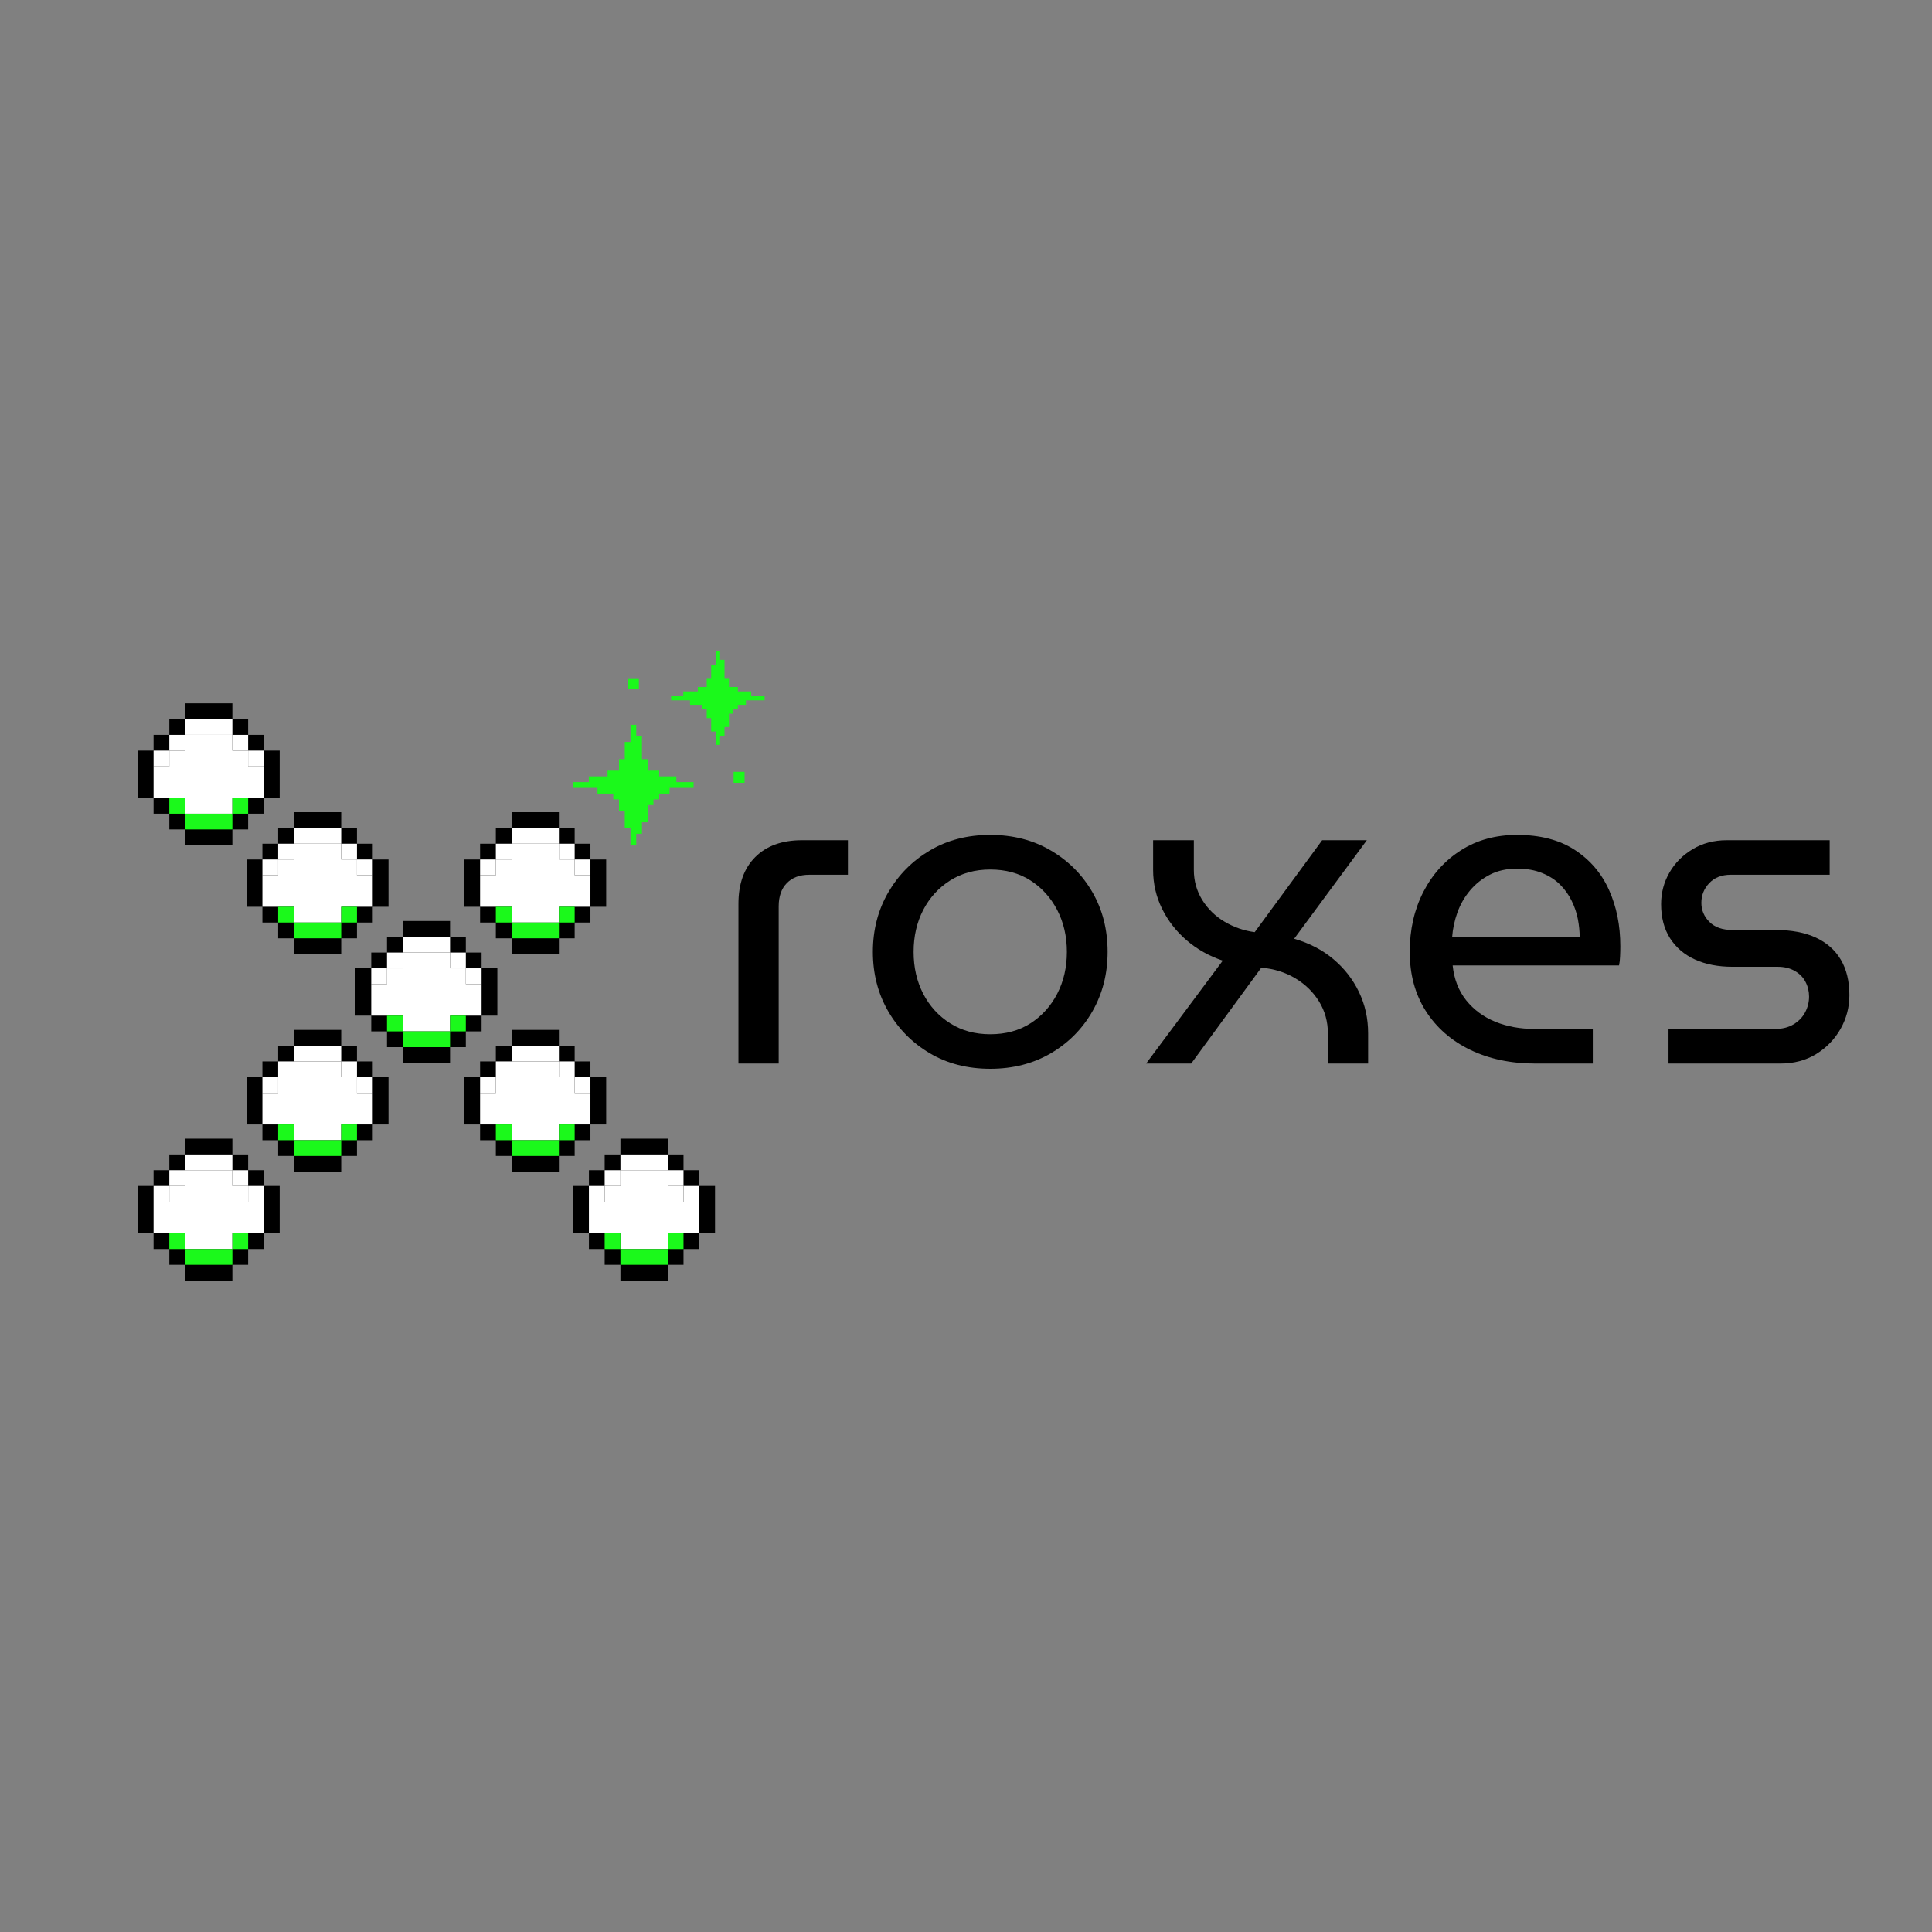 <svg xmlns="http://www.w3.org/2000/svg" xmlns:xlink="http://www.w3.org/1999/xlink" width="500" zoomAndPan="magnify" viewBox="0 0 375 375" height="500" preserveAspectRatio="xMidYMid meet" version="1.0"><rect x="0" y="0" width="375" height="375" fill="#808080" stroke="none"/><defs><g/><clipPath id="103375d148"><path d="M 26.746 136.523 L 54.488 136.523 L 54.488 164.262 L 26.746 164.262 Z M 26.746 136.523 " clip-rule="nonzero"/></clipPath><clipPath id="0e79462b54"><path d="M 47.871 157.648 L 75.613 157.648 L 75.613 185.387 L 47.871 185.387 Z M 47.871 157.648 " clip-rule="nonzero"/></clipPath><clipPath id="797a01abd9"><path d="M 68.996 178.773 L 96.738 178.773 L 96.738 206.512 L 68.996 206.512 Z M 68.996 178.773 " clip-rule="nonzero"/></clipPath><clipPath id="ae76b72ddb"><path d="M 90.121 199.898 L 117.863 199.898 L 117.863 227.641 L 90.121 227.641 Z M 90.121 199.898 " clip-rule="nonzero"/></clipPath><clipPath id="b899b0a836"><path d="M 111.246 221.023 L 138.988 221.023 L 138.988 248.766 L 111.246 248.766 Z M 111.246 221.023 " clip-rule="nonzero"/></clipPath><clipPath id="df59a9aaac"><path d="M 47.871 199.898 L 75.613 199.898 L 75.613 227.641 L 47.871 227.641 Z M 47.871 199.898 " clip-rule="nonzero"/></clipPath><clipPath id="c0b0ba2cad"><path d="M 26.746 221.023 L 54.488 221.023 L 54.488 248.766 L 26.746 248.766 Z M 26.746 221.023 " clip-rule="nonzero"/></clipPath><clipPath id="349d5f3386"><path d="M 90.121 157.648 L 117.863 157.648 L 117.863 185.387 L 90.121 185.387 Z M 90.121 157.648 " clip-rule="nonzero"/></clipPath><clipPath id="8411431556"><path d="M 111.246 140 L 135 140 L 135 164.211 L 111.246 164.211 Z M 111.246 140 " clip-rule="nonzero"/></clipPath><clipPath id="56e779abae"><path d="M 130 126.434 L 148.434 126.434 L 148.434 145 L 130 145 Z M 130 126.434 " clip-rule="nonzero"/></clipPath></defs><g clip-path="url(#103375d148)"><path fill="#000000" d="M 54.285 145.703 L 54.285 154.883 L 51.227 154.883 L 51.227 157.941 L 48.164 157.941 L 48.164 161 L 45.105 161 L 45.105 164.062 L 35.926 164.062 L 35.926 161 L 32.867 161 L 32.867 157.941 L 29.809 157.941 L 29.809 154.883 L 26.746 154.883 L 26.746 145.703 L 29.809 145.703 L 29.809 142.641 L 32.867 142.641 L 32.867 139.582 L 35.926 139.582 L 35.926 136.523 L 45.105 136.523 L 45.105 139.582 L 48.164 139.582 L 48.164 142.641 L 51.227 142.641 L 51.227 145.703 Z M 54.285 145.703 " fill-opacity="1" fill-rule="nonzero"/></g><path fill="#ffffff" d="M 45.105 142.641 L 48.164 142.641 L 48.164 145.703 L 45.105 145.703 Z M 45.105 142.641 " fill-opacity="1" fill-rule="nonzero"/><path fill="#ffffff" d="M 35.926 139.582 L 45.105 139.582 L 45.105 142.641 L 35.926 142.641 Z M 35.926 139.582 " fill-opacity="1" fill-rule="nonzero"/><path fill="#ffffff" d="M 48.164 145.703 L 51.227 145.703 L 51.227 148.762 L 48.164 148.762 Z M 48.164 145.703 " fill-opacity="1" fill-rule="nonzero"/><path fill="#ffffff" d="M 32.867 142.641 L 35.926 142.641 L 35.926 145.703 L 32.867 145.703 Z M 32.867 142.641 " fill-opacity="1" fill-rule="nonzero"/><path fill="#ffffff" d="M 29.809 145.703 L 32.867 145.703 L 32.867 148.762 L 29.809 148.762 Z M 29.809 145.703 " fill-opacity="1" fill-rule="nonzero"/><path fill="#ffffff" d="M 51.227 148.762 L 51.227 154.883 L 45.105 154.883 L 45.105 157.941 L 35.926 157.941 L 35.926 154.883 L 29.809 154.883 L 29.809 148.762 L 32.867 148.762 L 32.867 145.703 L 35.926 145.703 L 35.926 142.641 L 45.105 142.641 L 45.105 145.703 L 48.164 145.703 L 48.164 148.762 Z M 51.227 148.762 " fill-opacity="1" fill-rule="nonzero"/><path fill="#1bf91b" d="M 35.926 157.941 L 45.105 157.941 L 45.105 161 L 35.926 161 Z M 35.926 157.941 " fill-opacity="1" fill-rule="nonzero"/><path fill="#1bf91b" d="M 32.867 154.883 L 35.926 154.883 L 35.926 157.941 L 32.867 157.941 Z M 32.867 154.883 " fill-opacity="1" fill-rule="nonzero"/><path fill="#1bf91b" d="M 45.105 154.883 L 48.164 154.883 L 48.164 157.941 L 45.105 157.941 Z M 45.105 154.883 " fill-opacity="1" fill-rule="nonzero"/><g clip-path="url(#0e79462b54)"><path fill="#000000" d="M 75.41 166.828 L 75.41 176.008 L 72.352 176.008 L 72.352 179.066 L 69.289 179.066 L 69.289 182.125 L 66.23 182.125 L 66.23 185.188 L 57.051 185.188 L 57.051 182.125 L 53.992 182.125 L 53.992 179.066 L 50.934 179.066 L 50.934 176.008 L 47.871 176.008 L 47.871 166.828 L 50.934 166.828 L 50.934 163.766 L 53.992 163.766 L 53.992 160.707 L 57.051 160.707 L 57.051 157.648 L 66.23 157.648 L 66.23 160.707 L 69.289 160.707 L 69.289 163.766 L 72.352 163.766 L 72.352 166.828 Z M 75.41 166.828 " fill-opacity="1" fill-rule="nonzero"/></g><path fill="#ffffff" d="M 66.23 163.766 L 69.289 163.766 L 69.289 166.828 L 66.23 166.828 Z M 66.23 163.766 " fill-opacity="1" fill-rule="nonzero"/><path fill="#ffffff" d="M 57.051 160.707 L 66.23 160.707 L 66.23 163.766 L 57.051 163.766 Z M 57.051 160.707 " fill-opacity="1" fill-rule="nonzero"/><path fill="#ffffff" d="M 69.289 166.828 L 72.352 166.828 L 72.352 169.887 L 69.289 169.887 Z M 69.289 166.828 " fill-opacity="1" fill-rule="nonzero"/><path fill="#ffffff" d="M 53.992 163.766 L 57.051 163.766 L 57.051 166.828 L 53.992 166.828 Z M 53.992 163.766 " fill-opacity="1" fill-rule="nonzero"/><path fill="#ffffff" d="M 50.934 166.828 L 53.992 166.828 L 53.992 169.887 L 50.934 169.887 Z M 50.934 166.828 " fill-opacity="1" fill-rule="nonzero"/><path fill="#ffffff" d="M 72.352 169.887 L 72.352 176.008 L 66.23 176.008 L 66.23 179.066 L 57.051 179.066 L 57.051 176.008 L 50.934 176.008 L 50.934 169.887 L 53.992 169.887 L 53.992 166.828 L 57.051 166.828 L 57.051 163.766 L 66.23 163.766 L 66.23 166.828 L 69.289 166.828 L 69.289 169.887 Z M 72.352 169.887 " fill-opacity="1" fill-rule="nonzero"/><path fill="#1bf91b" d="M 57.051 179.066 L 66.23 179.066 L 66.23 182.125 L 57.051 182.125 Z M 57.051 179.066 " fill-opacity="1" fill-rule="nonzero"/><path fill="#1bf91b" d="M 53.992 176.008 L 57.051 176.008 L 57.051 179.066 L 53.992 179.066 Z M 53.992 176.008 " fill-opacity="1" fill-rule="nonzero"/><path fill="#1bf91b" d="M 66.23 176.008 L 69.289 176.008 L 69.289 179.066 L 66.23 179.066 Z M 66.23 176.008 " fill-opacity="1" fill-rule="nonzero"/><g clip-path="url(#797a01abd9)"><path fill="#000000" d="M 96.535 187.953 L 96.535 197.133 L 93.477 197.133 L 93.477 200.191 L 90.418 200.191 L 90.418 203.25 L 87.355 203.25 L 87.355 206.312 L 78.176 206.312 L 78.176 203.25 L 75.117 203.25 L 75.117 200.191 L 72.059 200.191 L 72.059 197.133 L 68.996 197.133 L 68.996 187.953 L 72.059 187.953 L 72.059 184.891 L 75.117 184.891 L 75.117 181.832 L 78.176 181.832 L 78.176 178.773 L 87.355 178.773 L 87.355 181.832 L 90.418 181.832 L 90.418 184.891 L 93.477 184.891 L 93.477 187.953 Z M 96.535 187.953 " fill-opacity="1" fill-rule="nonzero"/></g><path fill="#ffffff" d="M 87.355 184.891 L 90.418 184.891 L 90.418 187.953 L 87.355 187.953 Z M 87.355 184.891 " fill-opacity="1" fill-rule="nonzero"/><path fill="#ffffff" d="M 78.176 181.832 L 87.355 181.832 L 87.355 184.891 L 78.176 184.891 Z M 78.176 181.832 " fill-opacity="1" fill-rule="nonzero"/><path fill="#ffffff" d="M 90.418 187.953 L 93.477 187.953 L 93.477 191.012 L 90.418 191.012 Z M 90.418 187.953 " fill-opacity="1" fill-rule="nonzero"/><path fill="#ffffff" d="M 75.117 184.891 L 78.176 184.891 L 78.176 187.953 L 75.117 187.953 Z M 75.117 184.891 " fill-opacity="1" fill-rule="nonzero"/><path fill="#ffffff" d="M 72.059 187.953 L 75.117 187.953 L 75.117 191.012 L 72.059 191.012 Z M 72.059 187.953 " fill-opacity="1" fill-rule="nonzero"/><path fill="#ffffff" d="M 93.477 191.012 L 93.477 197.133 L 87.355 197.133 L 87.355 200.191 L 78.176 200.191 L 78.176 197.133 L 72.059 197.133 L 72.059 191.012 L 75.117 191.012 L 75.117 187.953 L 78.176 187.953 L 78.176 184.891 L 87.355 184.891 L 87.355 187.953 L 90.418 187.953 L 90.418 191.012 Z M 93.477 191.012 " fill-opacity="1" fill-rule="nonzero"/><path fill="#1bf91b" d="M 78.176 200.191 L 87.355 200.191 L 87.355 203.25 L 78.176 203.25 Z M 78.176 200.191 " fill-opacity="1" fill-rule="nonzero"/><path fill="#1bf91b" d="M 75.117 197.133 L 78.176 197.133 L 78.176 200.191 L 75.117 200.191 Z M 75.117 197.133 " fill-opacity="1" fill-rule="nonzero"/><path fill="#1bf91b" d="M 87.355 197.133 L 90.418 197.133 L 90.418 200.191 L 87.355 200.191 Z M 87.355 197.133 " fill-opacity="1" fill-rule="nonzero"/><g clip-path="url(#ae76b72ddb)"><path fill="#000000" d="M 117.66 209.078 L 117.66 218.258 L 114.602 218.258 L 114.602 221.316 L 111.543 221.316 L 111.543 224.375 L 108.48 224.375 L 108.48 227.438 L 99.301 227.438 L 99.301 224.375 L 96.242 224.375 L 96.242 221.316 L 93.184 221.316 L 93.184 218.258 L 90.121 218.258 L 90.121 209.078 L 93.184 209.078 L 93.184 206.016 L 96.242 206.016 L 96.242 202.957 L 99.301 202.957 L 99.301 199.898 L 108.48 199.898 L 108.48 202.957 L 111.543 202.957 L 111.543 206.016 L 114.602 206.016 L 114.602 209.078 Z M 117.66 209.078 " fill-opacity="1" fill-rule="nonzero"/></g><path fill="#ffffff" d="M 108.48 206.016 L 111.543 206.016 L 111.543 209.078 L 108.48 209.078 Z M 108.48 206.016 " fill-opacity="1" fill-rule="nonzero"/><path fill="#ffffff" d="M 99.301 202.957 L 108.48 202.957 L 108.48 206.016 L 99.301 206.016 Z M 99.301 202.957 " fill-opacity="1" fill-rule="nonzero"/><path fill="#ffffff" d="M 111.543 209.078 L 114.602 209.078 L 114.602 212.137 L 111.543 212.137 Z M 111.543 209.078 " fill-opacity="1" fill-rule="nonzero"/><path fill="#ffffff" d="M 96.242 206.016 L 99.301 206.016 L 99.301 209.078 L 96.242 209.078 Z M 96.242 206.016 " fill-opacity="1" fill-rule="nonzero"/><path fill="#ffffff" d="M 93.184 209.078 L 96.242 209.078 L 96.242 212.137 L 93.184 212.137 Z M 93.184 209.078 " fill-opacity="1" fill-rule="nonzero"/><path fill="#ffffff" d="M 114.602 212.137 L 114.602 218.258 L 108.48 218.258 L 108.48 221.316 L 99.301 221.316 L 99.301 218.258 L 93.184 218.258 L 93.184 212.137 L 96.242 212.137 L 96.242 209.078 L 99.301 209.078 L 99.301 206.016 L 108.48 206.016 L 108.48 209.078 L 111.543 209.078 L 111.543 212.137 Z M 114.602 212.137 " fill-opacity="1" fill-rule="nonzero"/><path fill="#1bf91b" d="M 99.301 221.316 L 108.48 221.316 L 108.48 224.375 L 99.301 224.375 Z M 99.301 221.316 " fill-opacity="1" fill-rule="nonzero"/><path fill="#1bf91b" d="M 96.242 218.258 L 99.301 218.258 L 99.301 221.316 L 96.242 221.316 Z M 96.242 218.258 " fill-opacity="1" fill-rule="nonzero"/><path fill="#1bf91b" d="M 108.48 218.258 L 111.543 218.258 L 111.543 221.316 L 108.48 221.316 Z M 108.48 218.258 " fill-opacity="1" fill-rule="nonzero"/><g clip-path="url(#b899b0a836)"><path fill="#000000" d="M 138.785 230.203 L 138.785 239.383 L 135.727 239.383 L 135.727 242.441 L 132.668 242.441 L 132.668 245.5 L 129.605 245.5 L 129.605 248.562 L 120.426 248.562 L 120.426 245.5 L 117.367 245.5 L 117.367 242.441 L 114.309 242.441 L 114.309 239.383 L 111.246 239.383 L 111.246 230.203 L 114.309 230.203 L 114.309 227.141 L 117.367 227.141 L 117.367 224.082 L 120.426 224.082 L 120.426 221.023 L 129.605 221.023 L 129.605 224.082 L 132.668 224.082 L 132.668 227.141 L 135.727 227.141 L 135.727 230.203 Z M 138.785 230.203 " fill-opacity="1" fill-rule="nonzero"/></g><path fill="#ffffff" d="M 129.605 227.141 L 132.668 227.141 L 132.668 230.203 L 129.605 230.203 Z M 129.605 227.141 " fill-opacity="1" fill-rule="nonzero"/><path fill="#ffffff" d="M 120.426 224.082 L 129.605 224.082 L 129.605 227.141 L 120.426 227.141 Z M 120.426 224.082 " fill-opacity="1" fill-rule="nonzero"/><path fill="#ffffff" d="M 132.668 230.203 L 135.727 230.203 L 135.727 233.262 L 132.668 233.262 Z M 132.668 230.203 " fill-opacity="1" fill-rule="nonzero"/><path fill="#ffffff" d="M 117.367 227.141 L 120.426 227.141 L 120.426 230.203 L 117.367 230.203 Z M 117.367 227.141 " fill-opacity="1" fill-rule="nonzero"/><path fill="#ffffff" d="M 114.309 230.203 L 117.367 230.203 L 117.367 233.262 L 114.309 233.262 Z M 114.309 230.203 " fill-opacity="1" fill-rule="nonzero"/><path fill="#ffffff" d="M 135.727 233.262 L 135.727 239.383 L 129.605 239.383 L 129.605 242.441 L 120.426 242.441 L 120.426 239.383 L 114.309 239.383 L 114.309 233.262 L 117.367 233.262 L 117.367 230.203 L 120.426 230.203 L 120.426 227.141 L 129.605 227.141 L 129.605 230.203 L 132.668 230.203 L 132.668 233.262 Z M 135.727 233.262 " fill-opacity="1" fill-rule="nonzero"/><path fill="#1bf91b" d="M 120.426 242.441 L 129.605 242.441 L 129.605 245.5 L 120.426 245.5 Z M 120.426 242.441 " fill-opacity="1" fill-rule="nonzero"/><path fill="#1bf91b" d="M 117.367 239.383 L 120.426 239.383 L 120.426 242.441 L 117.367 242.441 Z M 117.367 239.383 " fill-opacity="1" fill-rule="nonzero"/><path fill="#1bf91b" d="M 129.605 239.383 L 132.668 239.383 L 132.668 242.441 L 129.605 242.441 Z M 129.605 239.383 " fill-opacity="1" fill-rule="nonzero"/><g clip-path="url(#df59a9aaac)"><path fill="#000000" d="M 75.41 209.078 L 75.41 218.258 L 72.352 218.258 L 72.352 221.316 L 69.289 221.316 L 69.289 224.375 L 66.23 224.375 L 66.23 227.438 L 57.051 227.438 L 57.051 224.375 L 53.992 224.375 L 53.992 221.316 L 50.934 221.316 L 50.934 218.258 L 47.871 218.258 L 47.871 209.078 L 50.934 209.078 L 50.934 206.016 L 53.992 206.016 L 53.992 202.957 L 57.051 202.957 L 57.051 199.898 L 66.23 199.898 L 66.23 202.957 L 69.289 202.957 L 69.289 206.016 L 72.352 206.016 L 72.352 209.078 Z M 75.41 209.078 " fill-opacity="1" fill-rule="nonzero"/></g><path fill="#ffffff" d="M 66.23 206.016 L 69.289 206.016 L 69.289 209.078 L 66.23 209.078 Z M 66.23 206.016 " fill-opacity="1" fill-rule="nonzero"/><path fill="#ffffff" d="M 57.051 202.957 L 66.23 202.957 L 66.23 206.016 L 57.051 206.016 Z M 57.051 202.957 " fill-opacity="1" fill-rule="nonzero"/><path fill="#ffffff" d="M 69.289 209.078 L 72.352 209.078 L 72.352 212.137 L 69.289 212.137 Z M 69.289 209.078 " fill-opacity="1" fill-rule="nonzero"/><path fill="#ffffff" d="M 53.992 206.016 L 57.051 206.016 L 57.051 209.078 L 53.992 209.078 Z M 53.992 206.016 " fill-opacity="1" fill-rule="nonzero"/><path fill="#ffffff" d="M 50.934 209.078 L 53.992 209.078 L 53.992 212.137 L 50.934 212.137 Z M 50.934 209.078 " fill-opacity="1" fill-rule="nonzero"/><path fill="#ffffff" d="M 72.352 212.137 L 72.352 218.258 L 66.23 218.258 L 66.23 221.316 L 57.051 221.316 L 57.051 218.258 L 50.934 218.258 L 50.934 212.137 L 53.992 212.137 L 53.992 209.078 L 57.051 209.078 L 57.051 206.016 L 66.23 206.016 L 66.23 209.078 L 69.289 209.078 L 69.289 212.137 Z M 72.352 212.137 " fill-opacity="1" fill-rule="nonzero"/><path fill="#1bf91b" d="M 57.051 221.316 L 66.23 221.316 L 66.23 224.375 L 57.051 224.375 Z M 57.051 221.316 " fill-opacity="1" fill-rule="nonzero"/><path fill="#1bf91b" d="M 53.992 218.258 L 57.051 218.258 L 57.051 221.316 L 53.992 221.316 Z M 53.992 218.258 " fill-opacity="1" fill-rule="nonzero"/><path fill="#1bf91b" d="M 66.23 218.258 L 69.289 218.258 L 69.289 221.316 L 66.23 221.316 Z M 66.23 218.258 " fill-opacity="1" fill-rule="nonzero"/><g clip-path="url(#c0b0ba2cad)"><path fill="#000000" d="M 54.285 230.203 L 54.285 239.383 L 51.227 239.383 L 51.227 242.441 L 48.164 242.441 L 48.164 245.5 L 45.105 245.5 L 45.105 248.562 L 35.926 248.562 L 35.926 245.5 L 32.867 245.5 L 32.867 242.441 L 29.809 242.441 L 29.809 239.383 L 26.746 239.383 L 26.746 230.203 L 29.809 230.203 L 29.809 227.141 L 32.867 227.141 L 32.867 224.082 L 35.926 224.082 L 35.926 221.023 L 45.105 221.023 L 45.105 224.082 L 48.164 224.082 L 48.164 227.141 L 51.227 227.141 L 51.227 230.203 Z M 54.285 230.203 " fill-opacity="1" fill-rule="nonzero"/></g><path fill="#ffffff" d="M 45.105 227.141 L 48.164 227.141 L 48.164 230.203 L 45.105 230.203 Z M 45.105 227.141 " fill-opacity="1" fill-rule="nonzero"/><path fill="#ffffff" d="M 35.926 224.082 L 45.105 224.082 L 45.105 227.141 L 35.926 227.141 Z M 35.926 224.082 " fill-opacity="1" fill-rule="nonzero"/><path fill="#ffffff" d="M 48.164 230.203 L 51.227 230.203 L 51.227 233.262 L 48.164 233.262 Z M 48.164 230.203 " fill-opacity="1" fill-rule="nonzero"/><path fill="#ffffff" d="M 32.867 227.141 L 35.926 227.141 L 35.926 230.203 L 32.867 230.203 Z M 32.867 227.141 " fill-opacity="1" fill-rule="nonzero"/><path fill="#ffffff" d="M 29.809 230.203 L 32.867 230.203 L 32.867 233.262 L 29.809 233.262 Z M 29.809 230.203 " fill-opacity="1" fill-rule="nonzero"/><path fill="#ffffff" d="M 51.227 233.262 L 51.227 239.383 L 45.105 239.383 L 45.105 242.441 L 35.926 242.441 L 35.926 239.383 L 29.809 239.383 L 29.809 233.262 L 32.867 233.262 L 32.867 230.203 L 35.926 230.203 L 35.926 227.141 L 45.105 227.141 L 45.105 230.203 L 48.164 230.203 L 48.164 233.262 Z M 51.227 233.262 " fill-opacity="1" fill-rule="nonzero"/><path fill="#1bf91b" d="M 35.926 242.441 L 45.105 242.441 L 45.105 245.5 L 35.926 245.5 Z M 35.926 242.441 " fill-opacity="1" fill-rule="nonzero"/><path fill="#1bf91b" d="M 32.867 239.383 L 35.926 239.383 L 35.926 242.441 L 32.867 242.441 Z M 32.867 239.383 " fill-opacity="1" fill-rule="nonzero"/><path fill="#1bf91b" d="M 45.105 239.383 L 48.164 239.383 L 48.164 242.441 L 45.105 242.441 Z M 45.105 239.383 " fill-opacity="1" fill-rule="nonzero"/><g clip-path="url(#349d5f3386)"><path fill="#000000" d="M 117.66 166.828 L 117.66 176.008 L 114.602 176.008 L 114.602 179.066 L 111.543 179.066 L 111.543 182.125 L 108.48 182.125 L 108.48 185.188 L 99.301 185.188 L 99.301 182.125 L 96.242 182.125 L 96.242 179.066 L 93.184 179.066 L 93.184 176.008 L 90.121 176.008 L 90.121 166.828 L 93.184 166.828 L 93.184 163.766 L 96.242 163.766 L 96.242 160.707 L 99.301 160.707 L 99.301 157.648 L 108.48 157.648 L 108.48 160.707 L 111.543 160.707 L 111.543 163.766 L 114.602 163.766 L 114.602 166.828 Z M 117.66 166.828 " fill-opacity="1" fill-rule="nonzero"/></g><path fill="#ffffff" d="M 108.48 163.766 L 111.543 163.766 L 111.543 166.828 L 108.48 166.828 Z M 108.48 163.766 " fill-opacity="1" fill-rule="nonzero"/><path fill="#ffffff" d="M 99.301 160.707 L 108.48 160.707 L 108.48 163.766 L 99.301 163.766 Z M 99.301 160.707 " fill-opacity="1" fill-rule="nonzero"/><path fill="#ffffff" d="M 111.543 166.828 L 114.602 166.828 L 114.602 169.887 L 111.543 169.887 Z M 111.543 166.828 " fill-opacity="1" fill-rule="nonzero"/><path fill="#ffffff" d="M 96.242 163.766 L 99.301 163.766 L 99.301 166.828 L 96.242 166.828 Z M 96.242 163.766 " fill-opacity="1" fill-rule="nonzero"/><path fill="#ffffff" d="M 93.184 166.828 L 96.242 166.828 L 96.242 169.887 L 93.184 169.887 Z M 93.184 166.828 " fill-opacity="1" fill-rule="nonzero"/><path fill="#ffffff" d="M 114.602 169.887 L 114.602 176.008 L 108.48 176.008 L 108.48 179.066 L 99.301 179.066 L 99.301 176.008 L 93.184 176.008 L 93.184 169.887 L 96.242 169.887 L 96.242 166.828 L 99.301 166.828 L 99.301 163.766 L 108.48 163.766 L 108.48 166.828 L 111.543 166.828 L 111.543 169.887 Z M 114.602 169.887 " fill-opacity="1" fill-rule="nonzero"/><path fill="#1bf91b" d="M 99.301 179.066 L 108.48 179.066 L 108.48 182.125 L 99.301 182.125 Z M 99.301 179.066 " fill-opacity="1" fill-rule="nonzero"/><path fill="#1bf91b" d="M 96.242 176.008 L 99.301 176.008 L 99.301 179.066 L 96.242 179.066 Z M 96.242 176.008 " fill-opacity="1" fill-rule="nonzero"/><path fill="#1bf91b" d="M 108.48 176.008 L 111.543 176.008 L 111.543 179.066 L 108.48 179.066 Z M 108.48 176.008 " fill-opacity="1" fill-rule="nonzero"/><g clip-path="url(#8411431556)"><path fill="#1bf91b" d="M 134.621 151.816 L 134.621 152.93 L 129.961 152.93 L 129.961 154.043 L 127.945 154.043 L 127.945 155.156 L 126.832 155.156 L 126.832 156.27 L 125.719 156.27 L 125.719 159.609 L 124.605 159.609 L 124.605 161.836 L 123.492 161.836 L 123.492 164.062 L 122.379 164.062 L 122.379 160.723 L 121.266 160.723 L 121.266 157.383 L 120.152 157.383 L 120.152 155.156 L 119.039 155.156 L 119.039 154.043 L 115.973 154.043 L 115.973 152.93 L 111.246 152.93 L 111.246 151.816 L 114.293 151.816 L 114.293 150.703 L 117.926 150.703 L 117.926 149.59 L 120.152 149.59 L 120.152 147.363 L 121.266 147.363 L 121.266 144.023 L 122.379 144.023 L 122.379 140.688 L 123.492 140.688 L 123.492 142.805 L 124.605 142.805 L 124.605 147.363 L 125.719 147.363 L 125.719 149.59 L 127.945 149.59 L 127.945 150.703 L 131.281 150.703 L 131.281 151.816 Z M 134.621 151.816 " fill-opacity="1" fill-rule="nonzero"/></g><g clip-path="url(#56e779abae)"><path fill="#1bf91b" d="M 148.406 135.074 L 148.406 135.941 L 144.785 135.941 L 144.785 136.805 L 143.219 136.805 L 143.219 137.668 L 142.355 137.668 L 142.355 138.531 L 141.492 138.531 L 141.492 141.125 L 140.629 141.125 L 140.629 142.852 L 139.766 142.852 L 139.766 144.582 L 138.898 144.582 L 138.898 141.988 L 138.035 141.988 L 138.035 139.395 L 137.172 139.395 L 137.172 137.668 L 136.309 137.668 L 136.309 136.805 L 133.93 136.805 L 133.93 135.941 L 130.258 135.941 L 130.258 135.074 L 132.621 135.074 L 132.621 134.211 L 135.445 134.211 L 135.445 133.348 L 137.172 133.348 L 137.172 131.617 L 138.035 131.617 L 138.035 129.027 L 138.898 129.027 L 138.898 126.434 L 139.766 126.434 L 139.766 128.078 L 140.629 128.078 L 140.629 131.617 L 141.492 131.617 L 141.492 133.348 L 143.219 133.348 L 143.219 134.211 L 145.812 134.211 L 145.812 135.074 Z M 148.406 135.074 " fill-opacity="1" fill-rule="nonzero"/></g><path fill="#1bf91b" d="M 142.391 149.82 L 144.52 149.82 L 144.52 151.949 L 142.391 151.949 Z M 142.391 149.82 " fill-opacity="1" fill-rule="nonzero"/><path fill="#1bf91b" d="M 121.871 131.648 L 124 131.648 L 124 133.777 L 121.871 133.777 Z M 121.871 131.648 " fill-opacity="1" fill-rule="nonzero"/><g fill="#000000" fill-opacity="1"><g transform="translate(137.377, 206.433)"><g><path d="M 5.953 0 L 5.953 -31.031 C 5.953 -34.883 7.039 -37.898 9.219 -40.078 C 11.406 -42.254 14.426 -43.344 18.281 -43.344 L 27.203 -43.344 L 27.203 -36.641 L 19.719 -36.641 C 17.852 -36.641 16.395 -36.098 15.344 -35.016 C 14.289 -33.941 13.766 -32.441 13.766 -30.516 L 13.766 0 Z M 5.953 0 "/></g></g></g><g fill="#000000" fill-opacity="1"><g transform="translate(165.596, 206.433)"><g><path d="M 26.609 1.016 C 22.18 1.016 18.27 0.008 14.875 -2 C 11.477 -4.008 8.785 -6.727 6.797 -10.156 C 4.816 -13.582 3.828 -17.422 3.828 -21.672 C 3.828 -25.922 4.816 -29.758 6.797 -33.188 C 8.785 -36.613 11.477 -39.332 14.875 -41.344 C 18.27 -43.363 22.18 -44.375 26.609 -44.375 C 31.023 -44.375 34.945 -43.363 38.375 -41.344 C 41.801 -39.332 44.492 -36.629 46.453 -33.234 C 48.41 -29.836 49.391 -25.984 49.391 -21.672 C 49.391 -17.422 48.41 -13.582 46.453 -10.156 C 44.492 -6.727 41.801 -4.008 38.375 -2 C 34.945 0.008 31.023 1.016 26.609 1.016 Z M 26.609 -5.688 C 29.609 -5.688 32.211 -6.395 34.422 -7.812 C 36.629 -9.227 38.359 -11.141 39.609 -13.547 C 40.859 -15.961 41.484 -18.672 41.484 -21.672 C 41.484 -24.68 40.859 -27.391 39.609 -29.797 C 38.359 -32.203 36.629 -34.113 34.422 -35.531 C 32.211 -36.945 29.609 -37.656 26.609 -37.656 C 23.66 -37.656 21.066 -36.945 18.828 -35.531 C 16.586 -34.113 14.844 -32.203 13.594 -29.797 C 12.352 -27.391 11.734 -24.68 11.734 -21.672 C 11.734 -18.672 12.352 -15.961 13.594 -13.547 C 14.844 -11.141 16.586 -9.227 18.828 -7.812 C 21.066 -6.395 23.66 -5.688 26.609 -5.688 Z M 26.609 -5.688 "/></g></g></g><g fill="#000000" fill-opacity="1"><g transform="translate(218.803, 206.433)"><g><path d="M 3.656 0 L 18.531 -19.969 C 15.863 -20.875 13.523 -22.191 11.516 -23.922 C 9.504 -25.648 7.914 -27.691 6.75 -30.047 C 5.594 -32.398 5.016 -34.906 5.016 -37.562 L 5.016 -43.344 L 12.922 -43.344 L 12.922 -37.562 C 12.922 -35.469 13.457 -33.539 14.531 -31.781 C 15.613 -30.031 17.062 -28.613 18.875 -27.531 C 20.688 -26.457 22.641 -25.781 24.734 -25.5 L 37.828 -43.344 L 46.5 -43.344 L 32.391 -24.219 C 35.336 -23.375 37.875 -22.055 40 -20.266 C 42.125 -18.484 43.781 -16.359 44.969 -13.891 C 46.156 -11.43 46.75 -8.754 46.75 -5.859 L 46.75 0 L 38.938 0 L 38.938 -5.859 C 38.938 -8.129 38.367 -10.188 37.234 -12.031 C 36.098 -13.875 34.566 -15.375 32.641 -16.531 C 30.711 -17.695 28.504 -18.391 26.016 -18.609 L 12.406 0 Z M 3.656 0 "/></g></g></g><g fill="#000000" fill-opacity="1"><g transform="translate(269.801, 206.433)"><g><path d="M 28.219 0 C 23.457 0 19.234 -0.891 15.547 -2.672 C 11.867 -4.461 8.992 -6.984 6.922 -10.234 C 4.859 -13.492 3.828 -17.305 3.828 -21.672 C 3.828 -25.984 4.703 -29.852 6.453 -33.281 C 8.211 -36.707 10.648 -39.41 13.766 -41.391 C 16.879 -43.379 20.508 -44.375 24.656 -44.375 C 29.125 -44.375 32.848 -43.41 35.828 -41.484 C 38.805 -39.555 41.031 -36.961 42.5 -33.703 C 43.969 -30.441 44.703 -26.801 44.703 -22.781 C 44.703 -22.156 44.688 -21.504 44.656 -20.828 C 44.633 -20.148 44.566 -19.555 44.453 -19.047 L 12.156 -19.047 C 12.438 -16.379 13.312 -14.125 14.781 -12.281 C 16.258 -10.438 18.145 -9.047 20.438 -8.109 C 22.738 -7.18 25.273 -6.719 28.047 -6.719 L 39.359 -6.719 L 39.359 0 Z M 12.062 -24.562 L 36.812 -24.562 C 36.812 -25.645 36.695 -26.789 36.469 -28 C 36.238 -29.219 35.836 -30.406 35.266 -31.562 C 34.703 -32.727 33.953 -33.781 33.016 -34.719 C 32.086 -35.656 30.926 -36.406 29.531 -36.969 C 28.145 -37.539 26.52 -37.828 24.656 -37.828 C 22.664 -37.828 20.922 -37.441 19.422 -36.672 C 17.922 -35.91 16.629 -34.891 15.547 -33.609 C 14.473 -32.336 13.648 -30.906 13.078 -29.312 C 12.516 -27.727 12.176 -26.145 12.062 -24.562 Z M 12.062 -24.562 "/></g></g></g><g fill="#000000" fill-opacity="1"><g transform="translate(318.249, 206.433)"><g><path d="M 5.609 0 L 5.609 -6.719 L 26.344 -6.719 C 27.707 -6.719 28.883 -7.016 29.875 -7.609 C 30.863 -8.203 31.613 -8.977 32.125 -9.938 C 32.633 -10.906 32.891 -11.926 32.891 -13 C 32.891 -14.02 32.66 -14.969 32.203 -15.844 C 31.754 -16.727 31.062 -17.438 30.125 -17.969 C 29.195 -18.508 28.082 -18.781 26.781 -18.781 L 18.016 -18.781 C 15.242 -18.781 12.82 -19.25 10.75 -20.188 C 8.688 -21.125 7.07 -22.5 5.906 -24.312 C 4.75 -26.125 4.172 -28.332 4.172 -30.938 C 4.172 -33.145 4.707 -35.18 5.781 -37.047 C 6.852 -38.922 8.352 -40.438 10.281 -41.594 C 12.207 -42.758 14.422 -43.344 16.922 -43.344 L 36.891 -43.344 L 36.891 -36.641 L 17.688 -36.641 C 15.926 -36.641 14.535 -36.098 13.516 -35.016 C 12.492 -33.941 11.984 -32.664 11.984 -31.188 C 11.984 -29.77 12.504 -28.535 13.547 -27.484 C 14.598 -26.441 16.086 -25.922 18.016 -25.922 L 26.344 -25.922 C 29.469 -25.922 32.094 -25.426 34.219 -24.438 C 36.344 -23.445 37.957 -22.016 39.062 -20.141 C 40.164 -18.273 40.719 -15.984 40.719 -13.266 C 40.719 -10.941 40.148 -8.77 39.016 -6.75 C 37.879 -4.738 36.305 -3.109 34.297 -1.859 C 32.285 -0.617 29.945 0 27.281 0 Z M 5.609 0 "/></g></g></g></svg>